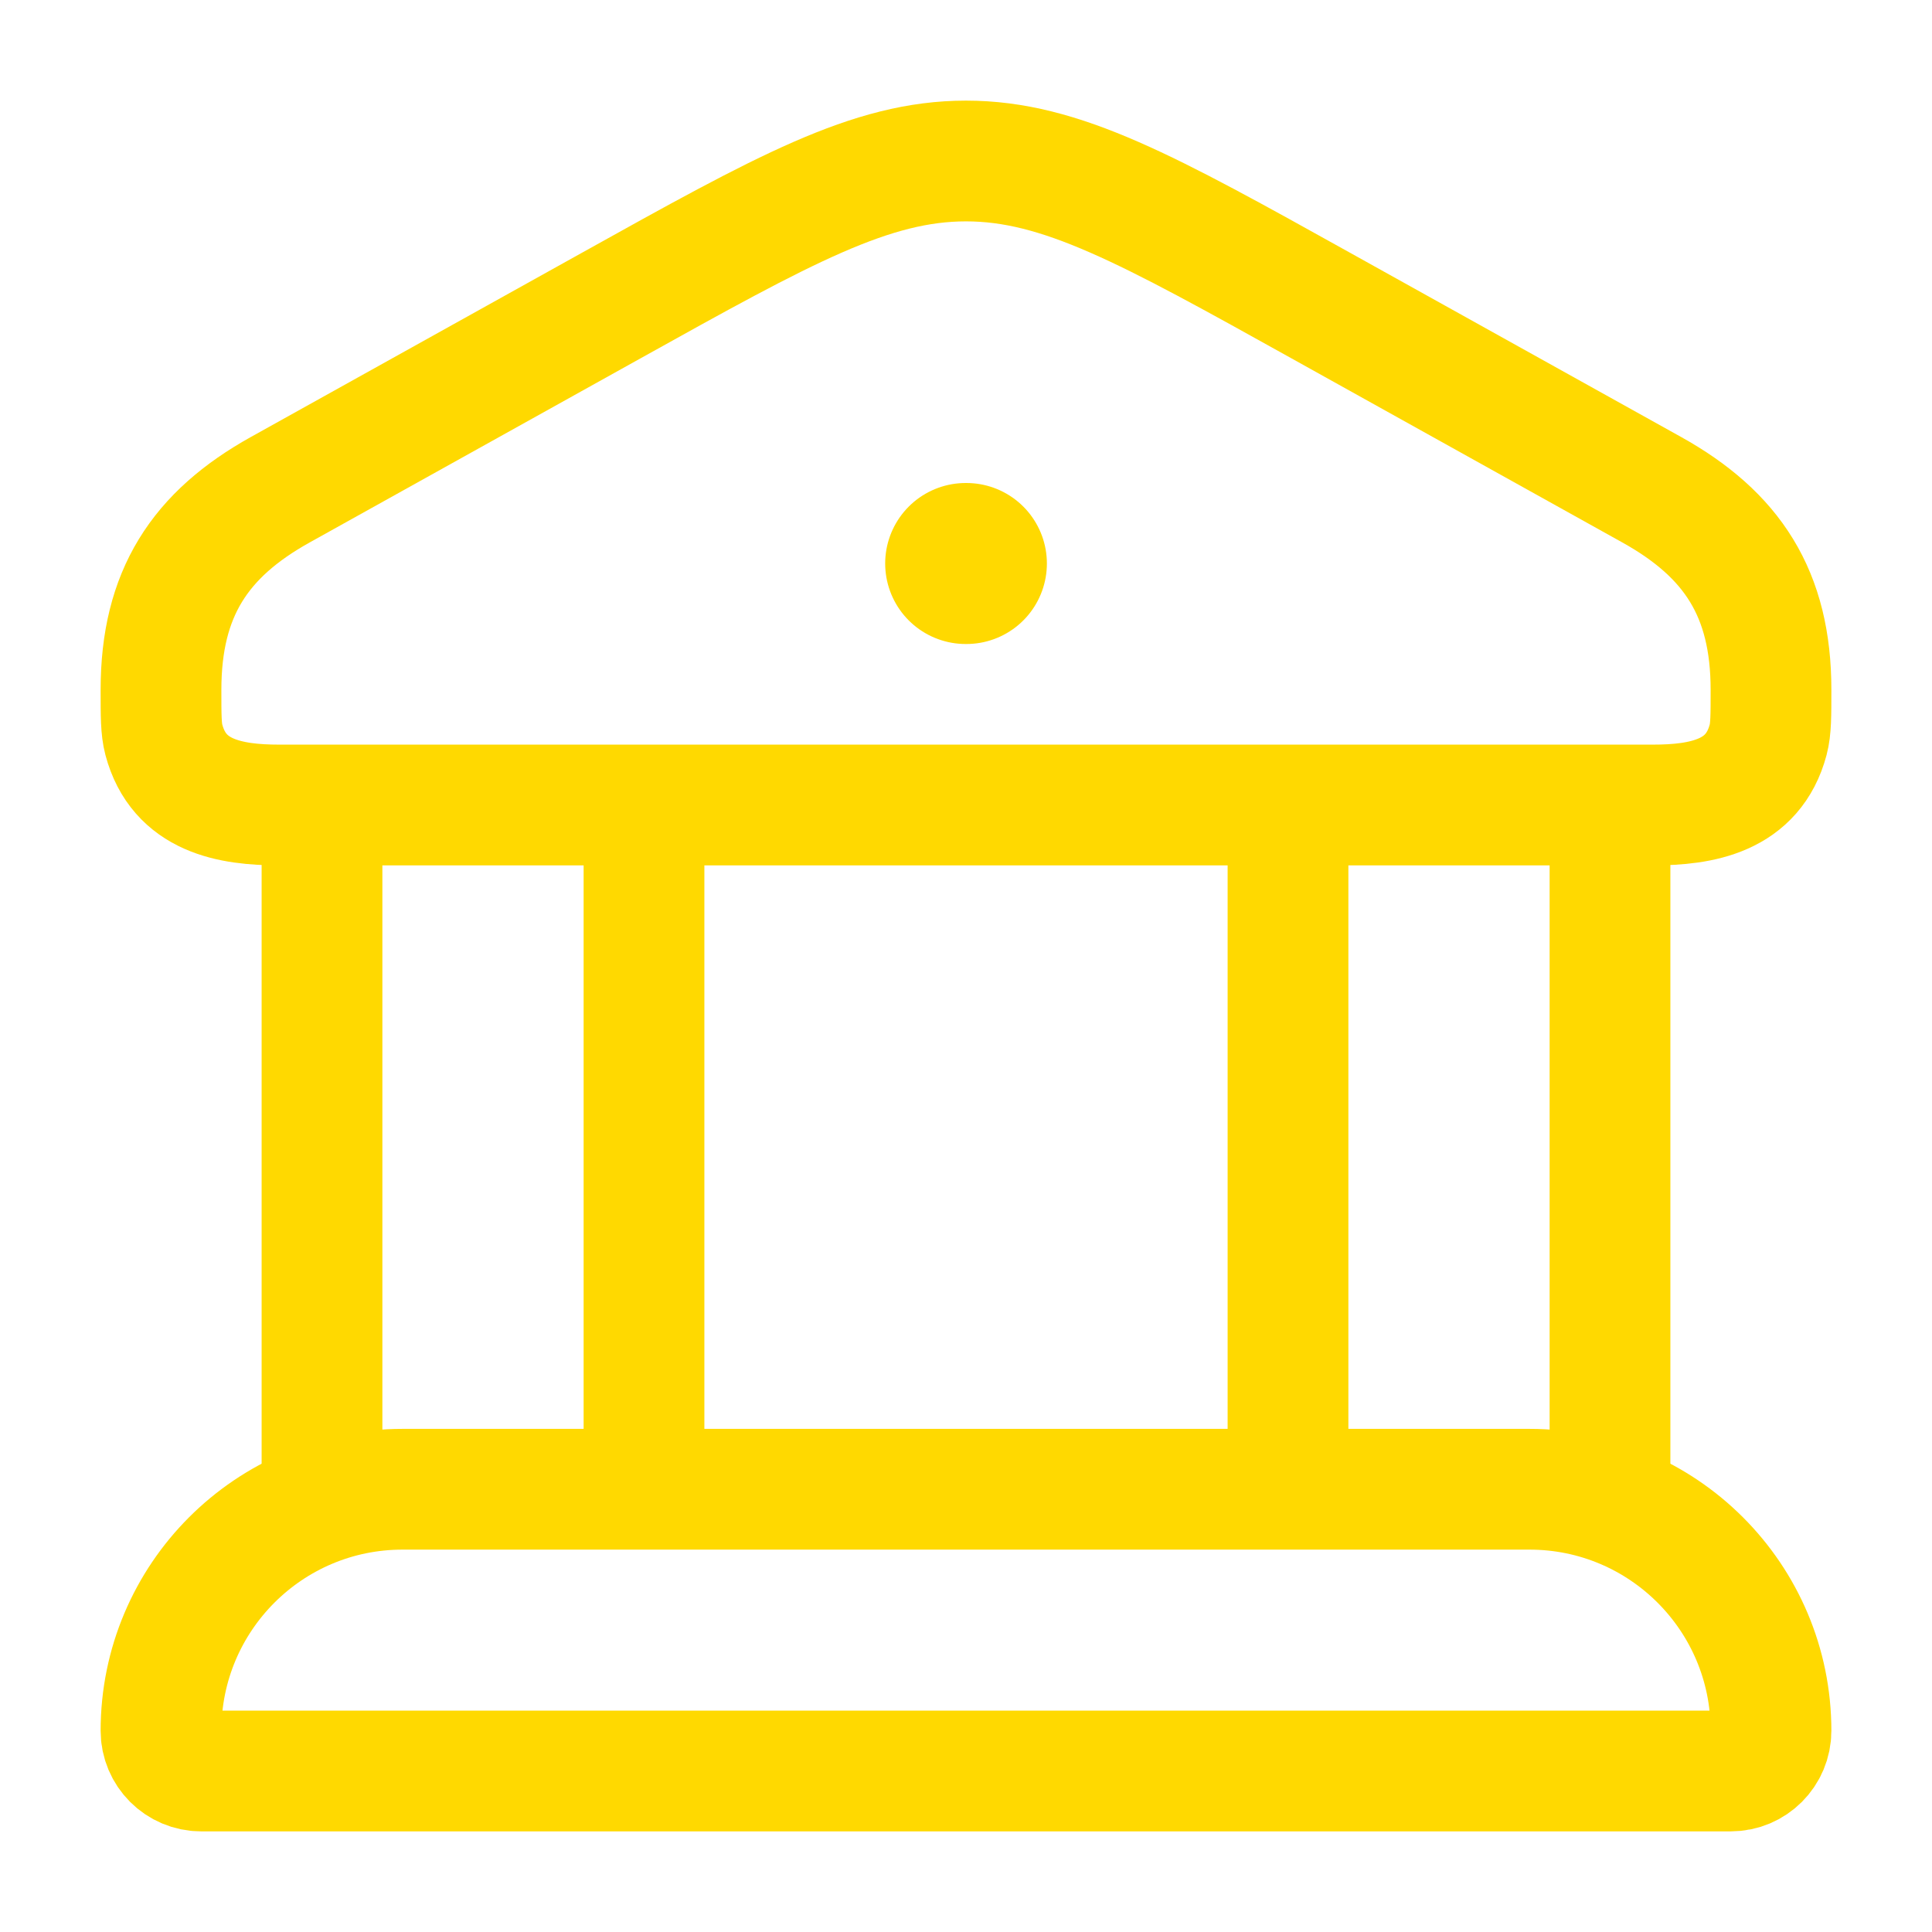<svg width="30" height="30" viewBox="0 0 30 30" fill="none" xmlns="http://www.w3.org/2000/svg">
<path d="M2.5 10.711C2.5 9.216 3.103 8.3 4.351 7.605L9.487 4.747C12.179 3.249 13.525 2.5 15 2.5C16.475 2.5 17.821 3.249 20.513 4.747L25.649 7.605C26.897 8.3 27.5 9.216 27.5 10.711C27.5 11.117 27.5 11.319 27.456 11.486C27.223 12.362 26.43 12.5 25.663 12.5H4.337C3.57 12.5 2.777 12.362 2.544 11.486C2.5 11.319 2.5 11.117 2.5 10.711Z" stroke="#FFD900" stroke-width="1.875"/>
<path d="M14.995 8.75H15.006" stroke="#FFD900" stroke-width="2.5" stroke-linecap="round" stroke-linejoin="round"/>
<path d="M5 12.5V23.125M10 12.5V23.125" stroke="#FFD900" stroke-width="1.875"/>
<path d="M20 12.5V23.125M25 12.5V23.125" stroke="#FFD900" stroke-width="1.875"/>
<path d="M23.75 23.125H6.25C4.179 23.125 2.5 24.804 2.5 26.875C2.5 27.22 2.78 27.5 3.125 27.5H26.875C27.22 27.5 27.5 27.22 27.5 26.875C27.5 24.804 25.821 23.125 23.75 23.125Z" stroke="#FFD900" stroke-width="1.875"/>
</svg>
